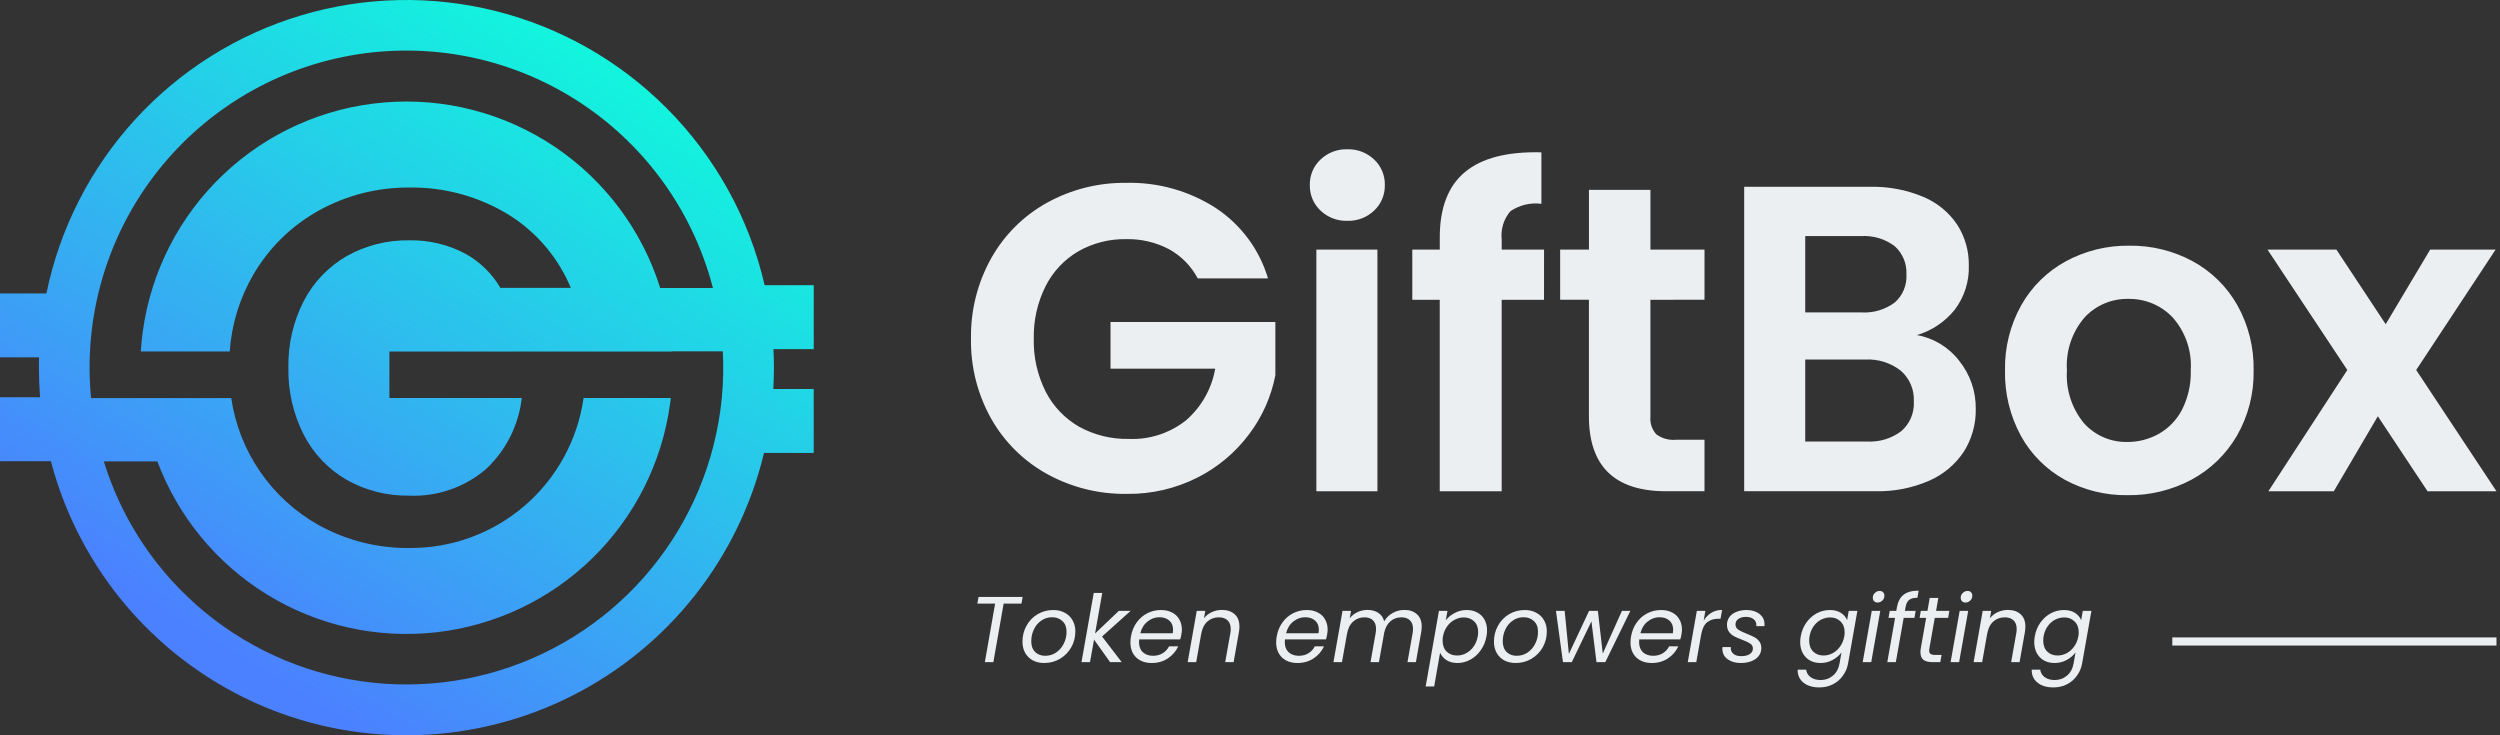 <svg width="187" height="55" viewBox="0 0 187 55" fill="none" xmlns="http://www.w3.org/2000/svg">
<rect x="0" y="0" width="187" height="55" fill="#333333" stroke="none"/>
<path d="M19.7 52.841C15.825 51.202 12.377 48.697 9.621 45.517C6.866 42.338 4.876 38.568 3.806 34.499H6.10352e-05V29.713H2.997C2.94 28.982 2.911 28.245 2.911 27.504C2.911 27.245 2.914 26.987 2.921 26.729H6.10352e-05V21.949H3.471C4.471 17.087 6.769 12.586 10.121 8.925C13.473 5.264 17.753 2.579 22.508 1.155C27.263 -0.269 32.314 -0.378 37.126 0.838C41.938 2.055 46.331 4.552 49.838 8.065C53.487 11.708 56.036 16.306 57.194 21.331H60.868V26.113H57.854C57.877 26.577 57.889 27.043 57.889 27.51C57.889 28.042 57.873 28.571 57.844 29.097H60.867V33.88H57.147C56.218 37.765 54.454 41.401 51.979 44.535C49.504 47.67 46.376 50.228 42.813 52.033C39.25 53.837 35.337 54.844 31.345 54.983C27.354 55.123 23.38 54.392 19.7 52.841ZM11.701 42.067C14.565 45.74 18.447 48.488 22.862 49.969C27.278 51.449 32.031 51.596 36.53 50.39C41.028 49.185 45.072 46.681 48.156 43.191C51.24 39.7 53.228 35.379 53.872 30.766C53.919 30.431 53.958 30.096 53.989 29.771H54.008L53.995 29.705C54.102 28.567 54.126 27.422 54.066 26.28H50.267C50.267 26.283 50.267 26.285 50.267 26.288C50.267 26.29 50.267 26.292 50.267 26.294H29.128V29.748L29.131 29.771H39.029C38.797 31.812 37.843 33.703 36.338 35.101C34.744 36.458 32.697 37.163 30.606 37.075C28.973 37.102 27.362 36.696 25.937 35.898C24.569 35.108 23.456 33.942 22.73 32.538C21.936 30.982 21.538 29.255 21.571 27.508C21.536 25.767 21.935 24.045 22.73 22.497C23.46 21.099 24.573 19.94 25.939 19.153C27.364 18.355 28.975 17.95 30.608 17.976C32.075 17.947 33.526 18.293 34.821 18.983C35.903 19.583 36.804 20.464 37.429 21.532H42.695C41.764 19.29 40.161 17.391 38.107 16.097C35.857 14.704 33.255 13.986 30.61 14.028C28.24 14.009 25.906 14.605 23.834 15.756C21.799 16.886 20.107 18.546 18.939 20.56C17.923 22.312 17.322 24.273 17.182 26.292H10.531C10.562 25.775 10.614 25.263 10.683 24.774C11.302 20.295 13.427 16.16 16.708 13.05C19.99 9.94 24.233 8.04 28.738 7.664C33.243 7.287 37.742 8.456 41.495 10.979C45.247 13.501 48.029 17.226 49.382 21.54H53.326L53.306 21.468L53.295 21.424L53.284 21.381C51.753 15.631 48.116 10.667 43.094 7.477C38.072 4.286 32.035 3.102 26.18 4.16C20.326 5.217 15.084 8.439 11.495 13.185C7.907 17.931 6.236 23.854 6.813 29.776H10.624H17.297C17.586 31.75 18.323 33.632 19.453 35.276C20.582 36.921 22.074 38.285 23.813 39.262C25.89 40.419 28.233 41.014 30.61 40.99C33.774 41.018 36.84 39.896 39.239 37.832C41.638 35.769 43.206 32.904 43.652 29.771H50.176C50.154 29.954 50.135 30.105 50.115 30.244C49.508 34.63 47.457 38.688 44.285 41.777C41.114 44.866 37.003 46.809 32.604 47.299C28.204 47.789 23.767 46.798 19.994 44.483C16.221 42.167 13.327 38.66 11.771 34.515H7.768C8.609 37.251 9.942 39.81 11.701 42.067Z" fill="url(#paint0_linear_0_20)"/>
<path d="M89.591 20.824C89.102 19.901 88.354 19.141 87.438 18.638C86.453 18.121 85.353 17.863 84.241 17.888C82.985 17.864 81.745 18.18 80.653 18.801C79.603 19.417 78.753 20.324 78.207 21.412C77.6 22.626 77.298 23.97 77.326 25.327C77.293 26.707 77.601 28.074 78.222 29.307C78.784 30.401 79.651 31.307 80.718 31.918C81.856 32.545 83.138 32.86 84.437 32.831C85.981 32.896 87.498 32.404 88.71 31.445C89.863 30.447 90.636 29.081 90.898 27.578H83.067V24.087H95.397V28.068C95.088 29.665 94.419 31.17 93.44 32.469C92.421 33.836 91.099 34.948 89.578 35.718C87.936 36.549 86.117 36.969 84.277 36.942C82.197 36.971 80.146 36.46 78.323 35.457C76.577 34.493 75.132 33.065 74.148 31.33C73.118 29.498 72.594 27.425 72.63 25.324C72.597 23.219 73.12 21.142 74.148 19.305C75.129 17.563 76.574 16.128 78.323 15.161C80.135 14.162 82.175 13.65 84.244 13.677C86.61 13.62 88.94 14.273 90.931 15.553C92.816 16.793 94.202 18.659 94.846 20.822L89.591 20.824ZM100.78 16.517C100.412 16.529 100.045 16.467 99.7 16.335C99.356 16.204 99.041 16.005 98.774 15.751C98.514 15.507 98.309 15.21 98.171 14.881C98.034 14.553 97.967 14.198 97.975 13.842C97.967 13.485 98.034 13.131 98.171 12.802C98.309 12.473 98.514 12.177 98.774 11.933C99.041 11.679 99.356 11.48 99.7 11.348C100.045 11.217 100.412 11.155 100.78 11.166C101.149 11.155 101.516 11.217 101.86 11.348C102.205 11.48 102.519 11.679 102.786 11.933C103.046 12.177 103.252 12.473 103.389 12.802C103.527 13.131 103.594 13.485 103.585 13.842C103.594 14.198 103.527 14.553 103.389 14.881C103.252 15.21 103.046 15.507 102.786 15.751C102.519 16.005 102.205 16.204 101.86 16.335C101.516 16.467 101.149 16.529 100.78 16.517ZM103.031 18.671V36.746H98.464V18.671H103.031ZM115.492 22.423H112.324V36.745H107.692V22.423H105.64V18.671H107.695V17.757C107.695 15.539 108.326 13.907 109.587 12.863C110.848 11.819 112.751 11.33 115.296 11.395V15.243C114.482 15.142 113.659 15.338 112.98 15.797C112.731 16.087 112.545 16.425 112.432 16.79C112.32 17.155 112.284 17.539 112.327 17.918V18.669H115.495L115.492 22.423ZM123.451 22.423V31.166C123.429 31.405 123.457 31.646 123.533 31.873C123.609 32.1 123.731 32.309 123.892 32.486C124.32 32.8 124.848 32.945 125.376 32.894H127.496V36.744H124.625C120.776 36.744 118.851 34.874 118.851 31.134V22.422H116.699V18.67H118.853V14.2H123.452V18.67H127.497V22.422L123.451 22.423ZM143.38 25.063C144.64 25.286 145.77 25.973 146.548 26.988C147.365 28.004 147.803 29.273 147.787 30.577C147.81 31.713 147.498 32.831 146.89 33.791C146.253 34.749 145.352 35.502 144.297 35.96C143.032 36.509 141.663 36.776 140.285 36.743H130.465V13.973H139.862C141.232 13.939 142.594 14.194 143.858 14.723C144.893 15.153 145.779 15.88 146.403 16.811C146.983 17.716 147.284 18.772 147.267 19.847C147.309 21.046 146.934 22.222 146.207 23.175C145.48 24.079 144.495 24.739 143.382 25.065L143.38 25.063ZM135.032 23.369H139.207C140.105 23.428 140.994 23.168 141.719 22.635C142.017 22.375 142.251 22.05 142.404 21.686C142.557 21.321 142.624 20.926 142.6 20.531C142.622 20.134 142.555 19.737 142.402 19.37C142.25 19.002 142.016 18.674 141.719 18.41C140.998 17.867 140.107 17.601 139.207 17.66H135.032V23.369ZM139.631 33.026C140.562 33.083 141.481 32.806 142.225 32.244C142.538 31.969 142.785 31.626 142.946 31.242C143.107 30.858 143.179 30.442 143.155 30.025C143.176 29.593 143.1 29.161 142.93 28.763C142.761 28.364 142.503 28.009 142.176 27.725C141.425 27.138 140.488 26.843 139.536 26.893H135.032V33.026H139.631ZM159.139 37.039C157.499 37.064 155.881 36.665 154.441 35.881C153.061 35.12 151.924 33.983 151.163 32.602C150.349 31.102 149.939 29.415 149.975 27.708C149.94 25.997 150.363 24.307 151.199 22.814C151.984 21.43 153.143 20.293 154.542 19.535C155.995 18.753 157.623 18.355 159.272 18.377C160.922 18.355 162.55 18.753 164.003 19.535C165.402 20.293 166.561 21.43 167.346 22.814C168.182 24.307 168.605 25.997 168.57 27.708C168.605 29.423 168.172 31.115 167.316 32.602C166.509 33.987 165.335 35.121 163.923 35.881C162.452 36.665 160.806 37.064 159.139 37.039ZM159.139 33.059C159.955 33.061 160.758 32.853 161.471 32.455C162.217 32.035 162.823 31.405 163.216 30.644C163.675 29.735 163.899 28.725 163.869 27.707C163.916 26.99 163.821 26.27 163.589 25.59C163.356 24.91 162.991 24.282 162.515 23.743C162.09 23.295 161.576 22.94 161.006 22.702C160.436 22.463 159.822 22.346 159.204 22.357C158.591 22.344 157.982 22.46 157.417 22.699C156.852 22.938 156.344 23.294 155.926 23.743C154.984 24.841 154.51 26.264 154.606 27.707C154.511 29.145 154.972 30.565 155.895 31.671C156.305 32.122 156.806 32.479 157.366 32.719C157.925 32.958 158.53 33.074 159.139 33.059ZM181.581 36.746L177.863 31.136L174.568 36.746H169.675L175.579 27.676L169.61 18.671H174.763L178.45 24.25L181.777 18.671H186.67L180.731 27.676L186.736 36.746L181.581 36.746Z" fill="#ECEFF1"/>
<path d="M186.735 48.287H162.489V47.679H186.735V48.287Z" fill="#ECEFF1"/>
<path d="M76.494 44.65L76.403 45.147H75.073L74.303 49.529H73.666L74.436 45.147H73.106L73.197 44.65H76.494ZM78.105 49.592C77.782 49.592 77.498 49.526 77.251 49.396C77.008 49.261 76.819 49.074 76.683 48.836C76.548 48.593 76.481 48.313 76.481 47.996C76.481 47.562 76.581 47.165 76.781 46.806C76.982 46.442 77.257 46.155 77.608 45.945C77.962 45.735 78.356 45.63 78.79 45.63C79.112 45.63 79.397 45.697 79.644 45.833C79.897 45.964 80.09 46.15 80.225 46.393C80.365 46.631 80.436 46.911 80.436 47.233C80.436 47.667 80.333 48.063 80.127 48.423C79.922 48.782 79.642 49.067 79.287 49.277C78.933 49.487 78.538 49.592 78.105 49.592ZM78.181 49.053C78.485 49.053 78.758 48.971 79.001 48.808C79.243 48.64 79.432 48.42 79.567 48.15C79.707 47.874 79.778 47.581 79.778 47.268C79.778 46.913 79.675 46.642 79.469 46.456C79.264 46.264 79.007 46.169 78.7 46.169C78.396 46.169 78.126 46.253 77.888 46.421C77.65 46.584 77.465 46.803 77.335 47.079C77.204 47.354 77.138 47.651 77.138 47.968C77.138 48.313 77.237 48.581 77.433 48.773C77.629 48.959 77.878 49.053 78.181 49.053ZM82.435 47.611L83.905 49.529H83.037L81.833 47.842L81.532 49.529H80.895L81.812 44.349H82.449L81.91 47.387L83.688 45.693H84.57L82.435 47.611ZM86.843 45.63C87.165 45.63 87.442 45.693 87.676 45.819C87.914 45.94 88.093 46.113 88.215 46.337C88.341 46.556 88.404 46.808 88.404 47.093C88.404 47.191 88.392 47.31 88.369 47.45C88.35 47.571 88.32 47.697 88.278 47.828H85.212C85.202 47.921 85.198 47.989 85.198 48.031C85.198 48.353 85.293 48.605 85.485 48.787C85.681 48.964 85.935 49.053 86.248 49.053C86.523 49.053 86.763 48.99 86.969 48.864C87.179 48.733 87.337 48.56 87.445 48.346H88.131C87.963 48.715 87.704 49.016 87.354 49.249C87.008 49.477 86.607 49.592 86.15 49.592C85.669 49.592 85.282 49.454 84.988 49.179C84.698 48.899 84.554 48.519 84.554 48.038C84.554 47.903 84.568 47.758 84.596 47.604C84.666 47.207 84.808 46.859 85.023 46.561C85.237 46.262 85.501 46.033 85.814 45.875C86.131 45.712 86.474 45.63 86.843 45.63ZM87.725 47.366C87.739 47.273 87.746 47.186 87.746 47.107C87.746 46.808 87.65 46.577 87.459 46.414C87.272 46.251 87.027 46.169 86.724 46.169C86.397 46.169 86.101 46.276 85.835 46.491C85.569 46.701 85.389 46.992 85.296 47.366H87.725ZM91.4 45.623C91.797 45.623 92.114 45.73 92.352 45.945C92.59 46.155 92.709 46.463 92.709 46.869C92.709 47.018 92.698 47.151 92.674 47.268L92.275 49.529H91.645L92.03 47.359C92.049 47.261 92.058 47.158 92.058 47.051C92.058 46.766 91.979 46.549 91.82 46.4C91.666 46.251 91.449 46.176 91.169 46.176C90.833 46.176 90.546 46.281 90.308 46.491C90.075 46.701 89.923 47.007 89.853 47.408V47.394L89.475 49.529H88.838L89.517 45.693H90.154L90.056 46.246C90.215 46.045 90.413 45.891 90.651 45.784C90.889 45.676 91.139 45.623 91.4 45.623ZM97.746 45.63C98.068 45.63 98.346 45.693 98.579 45.819C98.817 45.94 98.997 46.113 99.118 46.337C99.244 46.556 99.307 46.808 99.307 47.093C99.307 47.191 99.295 47.31 99.272 47.45C99.253 47.571 99.223 47.697 99.181 47.828H96.115C96.106 47.921 96.101 47.989 96.101 48.031C96.101 48.353 96.197 48.605 96.388 48.787C96.584 48.964 96.838 49.053 97.151 49.053C97.426 49.053 97.667 48.99 97.872 48.864C98.082 48.733 98.241 48.56 98.348 48.346H99.034C98.866 48.715 98.607 49.016 98.257 49.249C97.912 49.477 97.51 49.592 97.053 49.592C96.572 49.592 96.185 49.454 95.891 49.179C95.602 48.899 95.457 48.519 95.457 48.038C95.457 47.903 95.471 47.758 95.499 47.604C95.569 47.207 95.711 46.859 95.926 46.561C96.141 46.262 96.404 46.033 96.717 45.875C97.034 45.712 97.377 45.63 97.746 45.63ZM98.628 47.366C98.642 47.273 98.649 47.186 98.649 47.107C98.649 46.808 98.553 46.577 98.362 46.414C98.175 46.251 97.93 46.169 97.627 46.169C97.3 46.169 97.004 46.276 96.738 46.491C96.472 46.701 96.292 46.992 96.199 47.366H98.628ZM105.048 45.623C105.44 45.623 105.752 45.73 105.986 45.945C106.224 46.155 106.343 46.463 106.343 46.869C106.343 47.018 106.331 47.151 106.308 47.268L105.909 49.529H105.279L105.664 47.359C105.682 47.261 105.692 47.156 105.692 47.044C105.692 46.759 105.615 46.544 105.461 46.4C105.311 46.251 105.099 46.176 104.824 46.176C104.506 46.176 104.233 46.274 104.005 46.47C103.781 46.661 103.627 46.939 103.543 47.303L103.144 49.529H102.514L102.899 47.359C102.917 47.252 102.927 47.144 102.927 47.037C102.927 46.757 102.85 46.544 102.696 46.4C102.546 46.251 102.334 46.176 102.059 46.176C101.727 46.176 101.445 46.283 101.212 46.498C100.978 46.708 100.827 47.014 100.757 47.415V47.401L100.379 49.529H99.742L100.421 45.693H101.058L100.96 46.246C101.118 46.045 101.314 45.891 101.548 45.784C101.781 45.676 102.026 45.623 102.283 45.623C102.605 45.623 102.875 45.695 103.095 45.84C103.319 45.984 103.466 46.197 103.536 46.477C103.694 46.206 103.909 45.996 104.18 45.847C104.455 45.697 104.744 45.623 105.048 45.623ZM108.144 46.4C108.312 46.181 108.533 45.998 108.809 45.854C109.084 45.705 109.385 45.63 109.712 45.63C110.01 45.63 110.274 45.693 110.503 45.819C110.736 45.94 110.916 46.117 111.042 46.351C111.168 46.58 111.231 46.85 111.231 47.163C111.231 47.298 111.217 47.443 111.189 47.597C111.119 47.984 110.976 48.33 110.762 48.633C110.552 48.936 110.293 49.172 109.985 49.34C109.681 49.508 109.359 49.592 109.019 49.592C108.692 49.592 108.417 49.52 108.193 49.375C107.973 49.225 107.815 49.041 107.717 48.822L107.276 51.349H106.639L107.633 45.693H108.27L108.144 46.4ZM110.538 47.597C110.556 47.499 110.566 47.392 110.566 47.275C110.566 46.934 110.465 46.668 110.265 46.477C110.064 46.281 109.805 46.183 109.488 46.183C109.254 46.183 109.028 46.241 108.809 46.358C108.589 46.47 108.4 46.636 108.242 46.855C108.088 47.069 107.985 47.319 107.934 47.604C107.915 47.702 107.906 47.809 107.906 47.926C107.906 48.267 108.006 48.537 108.207 48.738C108.412 48.934 108.671 49.032 108.984 49.032C109.222 49.032 109.448 48.976 109.663 48.864C109.882 48.747 110.069 48.581 110.223 48.367C110.381 48.148 110.486 47.891 110.538 47.597ZM113.371 49.592C113.049 49.592 112.764 49.526 112.517 49.396C112.274 49.261 112.085 49.074 111.95 48.836C111.815 48.593 111.747 48.313 111.747 47.996C111.747 47.562 111.847 47.165 112.048 46.806C112.249 46.442 112.524 46.155 112.874 45.945C113.229 45.735 113.623 45.63 114.057 45.63C114.379 45.63 114.664 45.697 114.911 45.833C115.163 45.964 115.357 46.15 115.492 46.393C115.632 46.631 115.702 46.911 115.702 47.233C115.702 47.667 115.599 48.063 115.394 48.423C115.189 48.782 114.909 49.067 114.554 49.277C114.199 49.487 113.805 49.592 113.371 49.592ZM113.448 49.053C113.751 49.053 114.024 48.971 114.267 48.808C114.51 48.64 114.699 48.42 114.834 48.15C114.974 47.874 115.044 47.581 115.044 47.268C115.044 46.913 114.941 46.642 114.736 46.456C114.531 46.264 114.274 46.169 113.966 46.169C113.663 46.169 113.392 46.253 113.154 46.421C112.916 46.584 112.732 46.803 112.601 47.079C112.47 47.354 112.405 47.651 112.405 47.968C112.405 48.313 112.503 48.581 112.699 48.773C112.895 48.959 113.145 49.053 113.448 49.053ZM121.951 45.693L120.075 49.529H119.417L119.039 46.477L117.569 49.529H116.911L116.386 45.693H117.037L117.352 48.913L118.864 45.693H119.522L119.886 48.892L121.321 45.693H121.951ZM124.249 45.63C124.571 45.63 124.849 45.693 125.082 45.819C125.32 45.94 125.5 46.113 125.621 46.337C125.747 46.556 125.81 46.808 125.81 47.093C125.81 47.191 125.798 47.31 125.775 47.45C125.756 47.571 125.726 47.697 125.684 47.828H122.618C122.609 47.921 122.604 47.989 122.604 48.031C122.604 48.353 122.7 48.605 122.891 48.787C123.087 48.964 123.341 49.053 123.654 49.053C123.929 49.053 124.17 48.99 124.375 48.864C124.585 48.733 124.744 48.56 124.851 48.346H125.537C125.369 48.715 125.11 49.016 124.76 49.249C124.415 49.477 124.013 49.592 123.556 49.592C123.075 49.592 122.688 49.454 122.394 49.179C122.105 48.899 121.96 48.519 121.96 48.038C121.96 47.903 121.974 47.758 122.002 47.604C122.072 47.207 122.214 46.859 122.429 46.561C122.644 46.262 122.907 46.033 123.22 45.875C123.537 45.712 123.88 45.63 124.249 45.63ZM125.131 47.366C125.145 47.273 125.152 47.186 125.152 47.107C125.152 46.808 125.056 46.577 124.865 46.414C124.678 46.251 124.433 46.169 124.13 46.169C123.803 46.169 123.507 46.276 123.241 46.491C122.975 46.701 122.795 46.992 122.702 47.366H125.131ZM127.435 46.421C127.589 46.169 127.782 45.973 128.016 45.833C128.249 45.693 128.515 45.623 128.814 45.623L128.695 46.281H128.527C128.195 46.281 127.918 46.37 127.694 46.547C127.474 46.724 127.327 47.023 127.253 47.443L126.882 49.529H126.245L126.924 45.693H127.561L127.435 46.421ZM130.207 49.592C129.806 49.592 129.477 49.496 129.22 49.305C128.963 49.114 128.835 48.857 128.835 48.535C128.835 48.474 128.837 48.43 128.842 48.402H129.465C129.446 48.602 129.505 48.766 129.64 48.892C129.78 49.018 129.981 49.081 130.242 49.081C130.503 49.081 130.713 49.032 130.872 48.934C131.035 48.831 131.117 48.689 131.117 48.507C131.117 48.353 131.052 48.231 130.921 48.143C130.79 48.054 130.59 47.959 130.319 47.856C130.081 47.767 129.885 47.683 129.731 47.604C129.577 47.525 129.446 47.415 129.339 47.275C129.232 47.13 129.178 46.948 129.178 46.729C129.178 46.514 129.239 46.323 129.36 46.155C129.486 45.987 129.659 45.858 129.878 45.77C130.102 45.676 130.356 45.63 130.641 45.63C131.033 45.63 131.355 45.728 131.607 45.924C131.859 46.12 131.985 46.377 131.985 46.694C131.985 46.755 131.983 46.801 131.978 46.834H131.369L131.376 46.75C131.376 46.563 131.304 46.416 131.159 46.309C131.019 46.197 130.832 46.141 130.599 46.141C130.37 46.141 130.181 46.192 130.032 46.295C129.887 46.398 129.815 46.535 129.815 46.708C129.815 46.871 129.883 46.999 130.018 47.093C130.153 47.186 130.363 47.289 130.648 47.401C130.886 47.494 131.077 47.581 131.222 47.66C131.367 47.734 131.49 47.84 131.593 47.975C131.696 48.11 131.747 48.281 131.747 48.486C131.747 48.71 131.679 48.906 131.544 49.074C131.413 49.242 131.231 49.37 130.998 49.459C130.765 49.547 130.501 49.592 130.207 49.592ZM136.873 45.63C137.205 45.63 137.482 45.702 137.706 45.847C137.93 45.992 138.082 46.173 138.161 46.393L138.287 45.693H138.931L138.238 49.613C138.178 49.963 138.047 50.273 137.846 50.544C137.65 50.819 137.401 51.034 137.097 51.188C136.794 51.342 136.458 51.419 136.089 51.419C135.585 51.419 135.186 51.297 134.892 51.055C134.598 50.817 134.456 50.495 134.465 50.089H135.102C135.13 50.322 135.24 50.509 135.431 50.649C135.627 50.794 135.879 50.866 136.187 50.866C136.537 50.866 136.843 50.756 137.104 50.537C137.366 50.318 137.531 50.01 137.601 49.613L137.741 48.808C137.573 49.032 137.352 49.218 137.076 49.368C136.806 49.517 136.505 49.592 136.173 49.592C135.875 49.592 135.611 49.529 135.382 49.403C135.154 49.272 134.974 49.088 134.843 48.85C134.717 48.612 134.654 48.337 134.654 48.024C134.654 47.884 134.668 47.742 134.696 47.597C134.766 47.205 134.906 46.862 135.116 46.568C135.331 46.269 135.59 46.038 135.893 45.875C136.201 45.712 136.528 45.63 136.873 45.63ZM137.951 47.604C137.97 47.506 137.979 47.401 137.979 47.289C137.979 46.948 137.877 46.68 137.671 46.484C137.471 46.283 137.214 46.183 136.901 46.183C136.663 46.183 136.435 46.239 136.215 46.351C136.001 46.463 135.816 46.626 135.662 46.841C135.508 47.056 135.406 47.307 135.354 47.597C135.336 47.695 135.326 47.802 135.326 47.919C135.326 48.264 135.427 48.537 135.627 48.738C135.828 48.934 136.085 49.032 136.397 49.032C136.635 49.032 136.862 48.976 137.076 48.864C137.296 48.747 137.482 48.581 137.636 48.367C137.795 48.148 137.9 47.893 137.951 47.604ZM140.442 45.07C140.339 45.07 140.253 45.037 140.183 44.972C140.117 44.902 140.085 44.816 140.085 44.713C140.085 44.573 140.136 44.454 140.239 44.356C140.341 44.253 140.46 44.202 140.596 44.202C140.703 44.202 140.789 44.234 140.855 44.3C140.92 44.365 140.953 44.452 140.953 44.559C140.953 44.699 140.901 44.82 140.799 44.923C140.696 45.021 140.577 45.07 140.442 45.07ZM140.645 45.693L139.966 49.529H139.329L140.008 45.693H140.645ZM143.424 44.713C143.14 44.713 142.93 44.769 142.794 44.881C142.664 44.988 142.577 45.168 142.535 45.42L142.486 45.693H143.291L143.2 46.218H142.395L141.807 49.529H141.17L141.751 46.218H141.261L141.352 45.693H141.842L141.891 45.42C141.971 44.99 142.139 44.678 142.395 44.482C142.652 44.281 143.025 44.181 143.515 44.181L143.424 44.713ZM144.321 48.479C144.307 48.549 144.3 48.609 144.3 48.661C144.3 48.778 144.335 48.861 144.405 48.913C144.48 48.964 144.599 48.99 144.762 48.99H145.231L145.133 49.529H144.559C144.256 49.529 144.027 49.471 143.873 49.354C143.724 49.237 143.649 49.046 143.649 48.78C143.649 48.677 143.658 48.577 143.677 48.479L144.076 46.218H143.586L143.677 45.693H144.174L144.342 44.727H144.986L144.818 45.693H145.812L145.721 46.218H144.72L144.321 48.479ZM147.018 45.07C146.915 45.07 146.829 45.037 146.759 44.972C146.694 44.902 146.661 44.816 146.661 44.713C146.661 44.573 146.712 44.454 146.815 44.356C146.918 44.253 147.037 44.202 147.172 44.202C147.279 44.202 147.366 44.234 147.431 44.3C147.496 44.365 147.529 44.452 147.529 44.559C147.529 44.699 147.478 44.82 147.375 44.923C147.272 45.021 147.153 45.07 147.018 45.07ZM147.221 45.693L146.542 49.529H145.905L146.584 45.693H147.221ZM150.189 45.623C150.586 45.623 150.903 45.73 151.141 45.945C151.379 46.155 151.498 46.463 151.498 46.869C151.498 47.018 151.487 47.151 151.463 47.268L151.064 49.529H150.434L150.819 47.359C150.838 47.261 150.847 47.158 150.847 47.051C150.847 46.766 150.768 46.549 150.609 46.4C150.455 46.251 150.238 46.176 149.958 46.176C149.622 46.176 149.335 46.281 149.097 46.491C148.864 46.701 148.712 47.007 148.642 47.408V47.394L148.264 49.529H147.627L148.306 45.693H148.943L148.845 46.246C149.004 46.045 149.202 45.891 149.44 45.784C149.678 45.676 149.928 45.623 150.189 45.623ZM154.38 45.63C154.711 45.63 154.989 45.702 155.213 45.847C155.437 45.992 155.589 46.173 155.668 46.393L155.794 45.693H156.438L155.745 49.613C155.684 49.963 155.554 50.273 155.353 50.544C155.157 50.819 154.907 51.034 154.604 51.188C154.301 51.342 153.965 51.419 153.596 51.419C153.092 51.419 152.693 51.297 152.399 51.055C152.105 50.817 151.963 50.495 151.972 50.089H152.609C152.637 50.322 152.747 50.509 152.938 50.649C153.134 50.794 153.386 50.866 153.694 50.866C154.044 50.866 154.35 50.756 154.611 50.537C154.872 50.318 155.038 50.01 155.108 49.613L155.248 48.808C155.08 49.032 154.858 49.218 154.583 49.368C154.312 49.517 154.011 49.592 153.68 49.592C153.381 49.592 153.118 49.529 152.889 49.403C152.66 49.272 152.481 49.088 152.35 48.85C152.224 48.612 152.161 48.337 152.161 48.024C152.161 47.884 152.175 47.742 152.203 47.597C152.273 47.205 152.413 46.862 152.623 46.568C152.838 46.269 153.097 46.038 153.4 45.875C153.708 45.712 154.035 45.63 154.38 45.63ZM155.458 47.604C155.477 47.506 155.486 47.401 155.486 47.289C155.486 46.948 155.383 46.68 155.178 46.484C154.977 46.283 154.721 46.183 154.408 46.183C154.17 46.183 153.941 46.239 153.722 46.351C153.507 46.463 153.323 46.626 153.169 46.841C153.015 47.056 152.912 47.307 152.861 47.597C152.842 47.695 152.833 47.802 152.833 47.919C152.833 48.264 152.933 48.537 153.134 48.738C153.335 48.934 153.591 49.032 153.904 49.032C154.142 49.032 154.368 48.976 154.583 48.864C154.802 48.747 154.989 48.581 155.143 48.367C155.302 48.148 155.407 47.893 155.458 47.604Z" fill="#ECEFF1"/>
<defs>
<linearGradient id="paint0_linear_0_20" x1="19.904" y1="50.49" x2="49.643" y2="1.764" gradientUnits="userSpaceOnUse">
<stop stop-color="#4B81FF"/>
<stop offset="1" stop-color="#0DFFDA"/>
</linearGradient>
</defs>
</svg>
